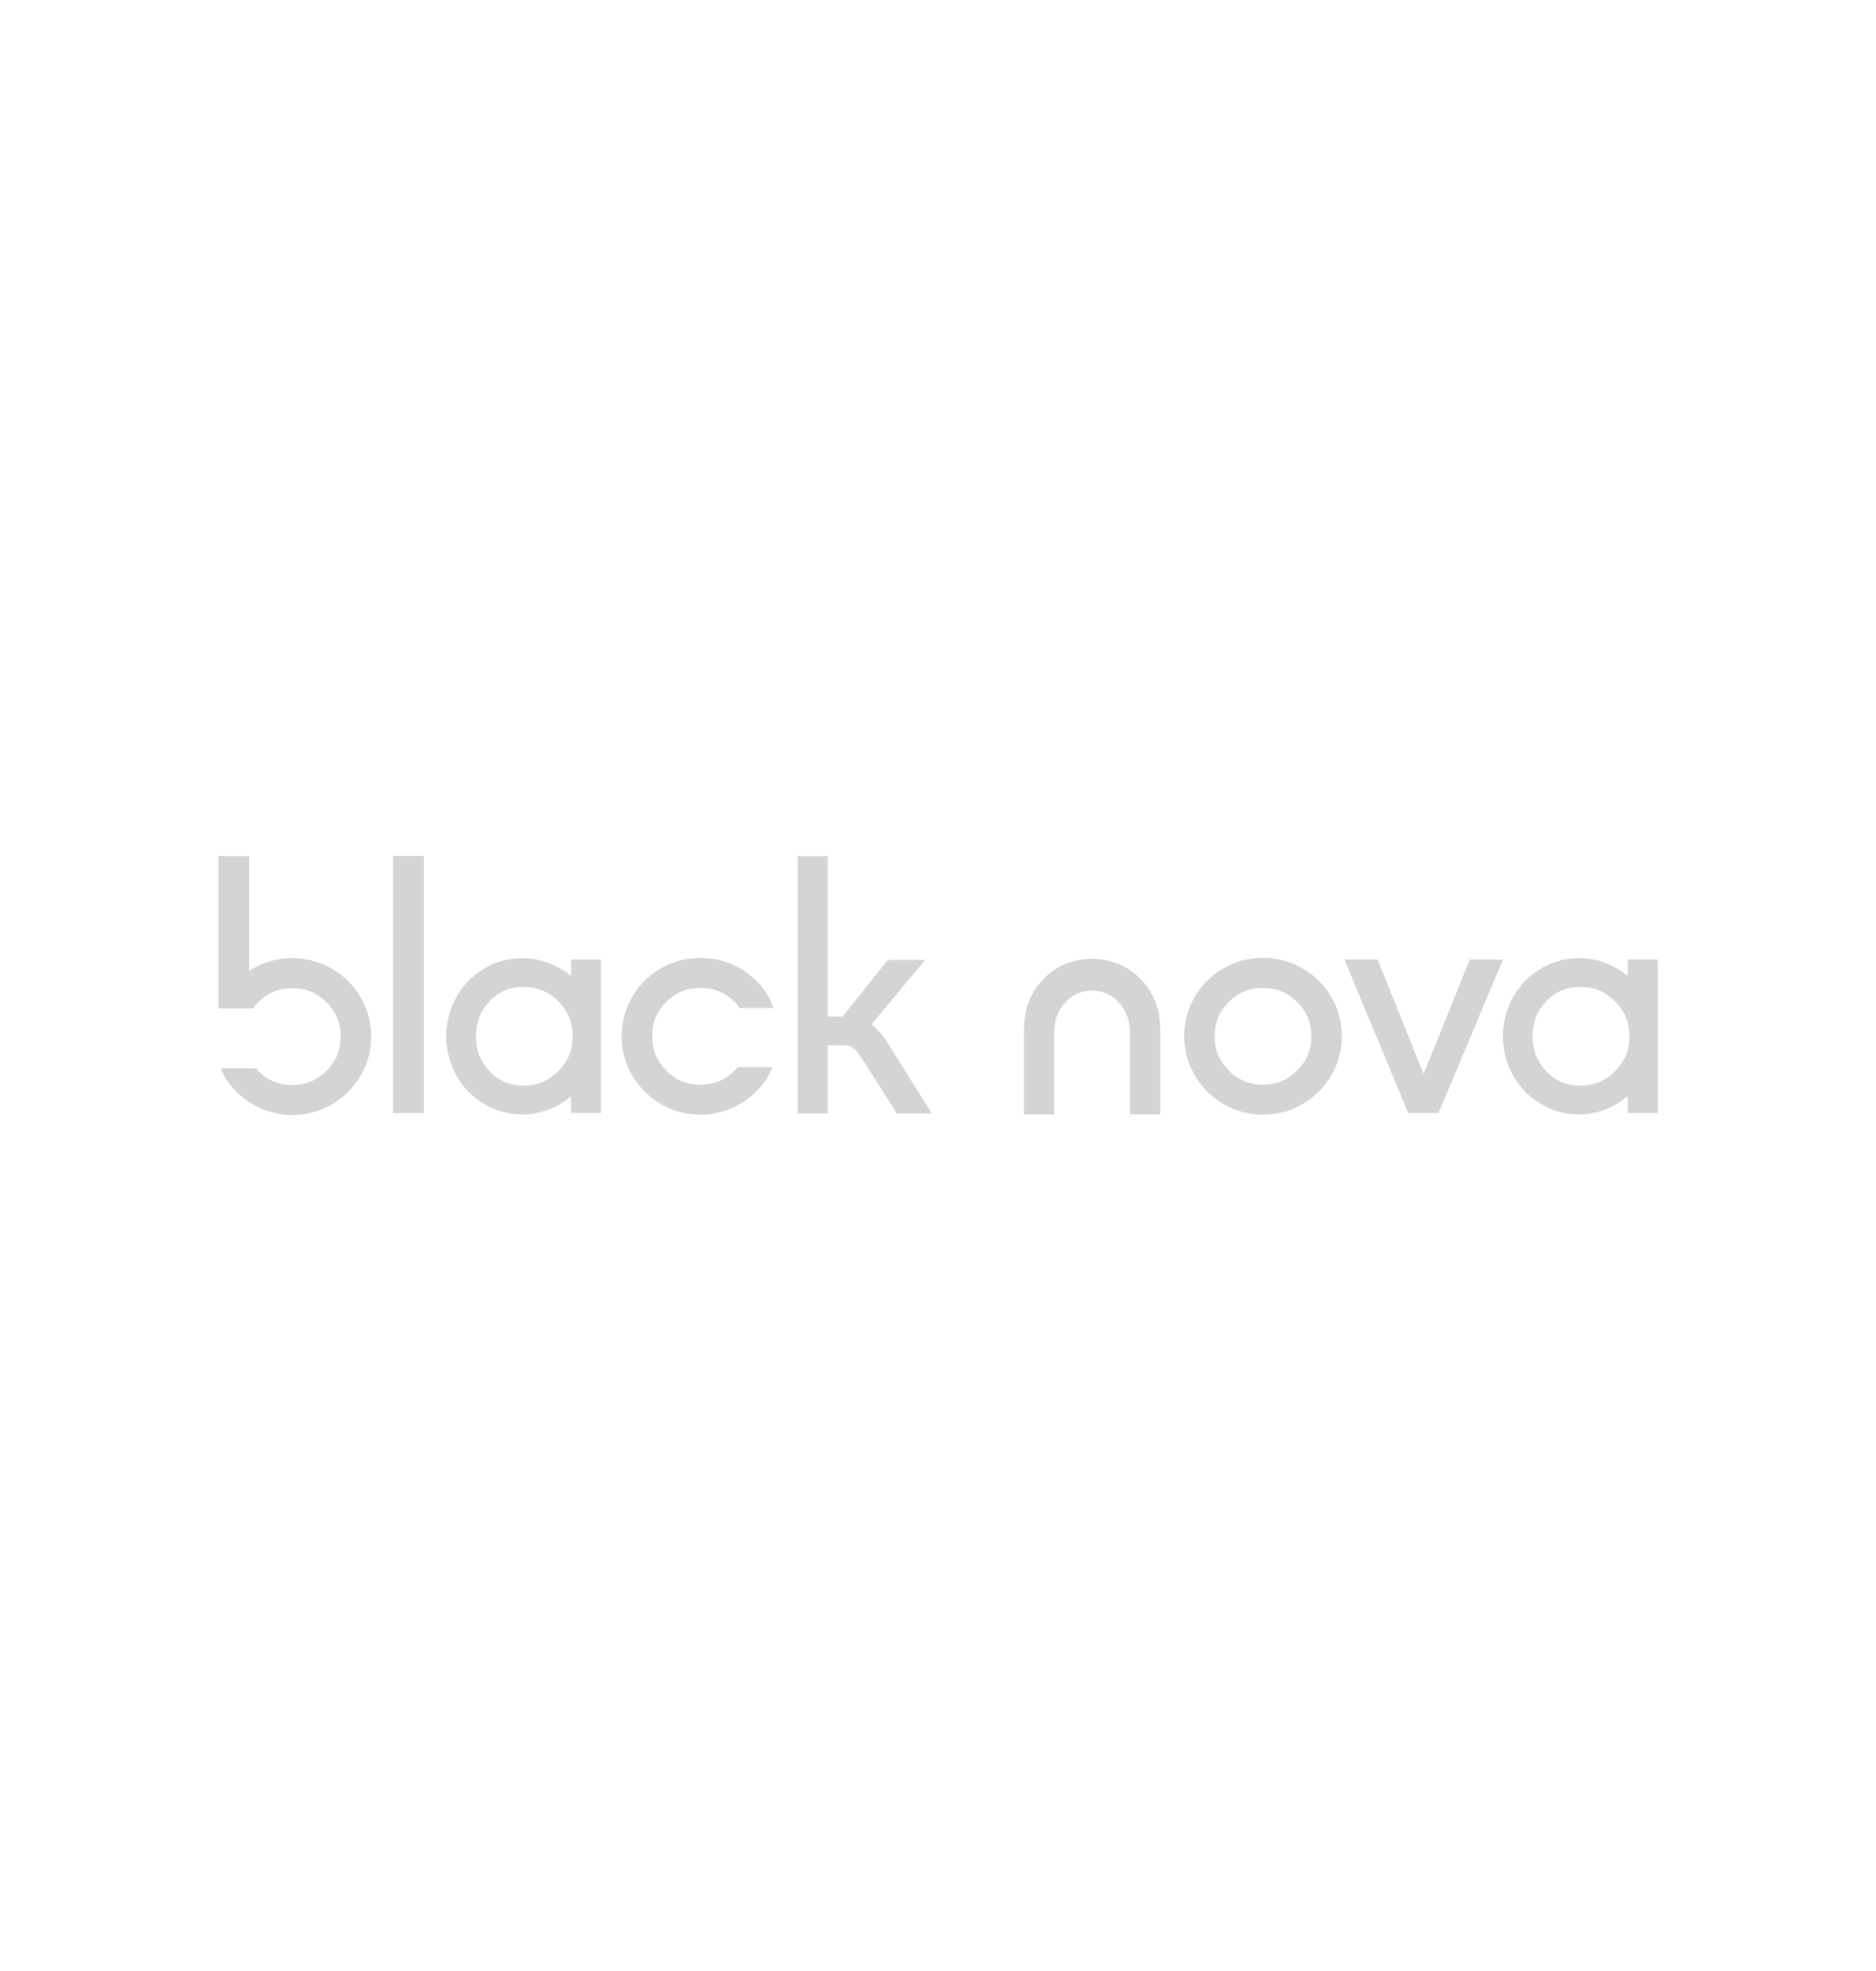 <?xml version="1.0" encoding="UTF-8"?>
<svg id="mono_grigio" data-name="mono grigio" xmlns="http://www.w3.org/2000/svg" viewBox="0 0 360 378">
  <defs>
    <style>
      .cls-1 {
        fill: #d4d4d4;
        stroke-width: 0px;
      }
    </style>
  </defs>
  <path class="cls-1" d="M312.35,184.02v3.18c-.91-.79-1.95-1.47-3.13-2.03-4.51-2.15-9.59-1.8-13.6.62-2.23,1.35-4.01,3.19-5.29,5.48-1.27,2.29-1.92,4.8-1.92,7.47s.65,5.19,1.92,7.47c1.27,2.28,3.05,4.13,5.29,5.47,2.25,1.36,4.74,2.04,7.43,2.04,2.15,0,4.24-.49,6.21-1.45,1.16-.57,2.19-1.27,3.09-2.09v3.27h5.75v-29.44h-5.75ZM312.68,198.74c0,2.64-.9,4.83-2.76,6.7-1.85,1.86-4.04,2.77-6.68,2.77s-4.74-.9-6.5-2.74c-1.78-1.86-2.64-4.06-2.64-6.73s.86-4.86,2.64-6.73c1.76-1.84,3.89-2.74,6.5-2.74s4.83.91,6.68,2.77c1.86,1.87,2.76,4.06,2.76,6.7"/>
  <polygon class="cls-1" points="282.04 184.02 273.18 205.98 264.36 184.02 257.99 184.02 270.24 213.46 276.05 213.46 288.42 184.02 282.04 184.02"/>
  <path class="cls-1" d="M249.9,185.69c-4.64-2.66-10.49-2.66-15.11,0-2.31,1.33-4.16,3.17-5.51,5.47-1.35,2.3-2.04,4.85-2.04,7.57s.69,5.24,2.04,7.54c1.35,2.3,3.2,4.15,5.51,5.48,2.31,1.34,4.85,2.02,7.56,2.02s5.24-.68,7.56-2.02c2.32-1.33,4.18-3.18,5.54-5.48,1.36-2.31,2.05-4.84,2.05-7.54s-.69-5.27-2.05-7.57c-1.36-2.3-3.22-4.14-5.54-5.47M251.64,198.73c0,2.59-.88,4.74-2.72,6.57-1.83,1.84-3.98,2.73-6.58,2.73s-4.72-.89-6.55-2.73c-1.82-1.83-2.7-3.99-2.7-6.57s.88-4.75,2.7-6.57c1.82-1.82,3.96-2.7,6.55-2.7s4.76.88,6.59,2.7c1.83,1.82,2.71,3.96,2.71,6.57"/>
  <path class="cls-1" d="M218.81,187.71c-2.53-2.54-5.65-3.83-9.28-3.83s-6.73,1.29-9.24,3.83c-2.53,2.57-3.8,5.83-3.8,9.71v16.28h5.79v-15.55c0-2.4.69-4.32,2.13-5.87,1.43-1.54,3.11-2.3,5.13-2.3s3.75.75,5.18,2.29c1.43,1.54,2.12,3.46,2.12,5.87v15.55h5.82v-16.28c0-3.87-1.29-7.14-3.84-9.71"/>
  <path class="cls-1" d="M170.1,199.66c-.55-.87-1.17-1.63-1.84-2.26-.47-.46-.79-.74-1.02-.92l10.29-12.38h-7.16l-8.7,10.87h-2.84v-30.77h-5.75v49.34h5.75v-13.09h2.88c.49,0,.92.06,1.3.17.34.11.63.28.89.51.3.27.54.52.72.75.19.25.43.59.7.99l6.78,10.67h6.71l-8.69-13.88Z"/>
  <path class="cls-1" d="M141.5,204.67c-.18.21-.33.44-.53.64-1.83,1.84-3.98,2.73-6.58,2.73s-4.72-.89-6.54-2.73c-1.82-1.84-2.7-3.99-2.7-6.58s.88-4.75,2.7-6.57c1.82-1.82,3.96-2.7,6.54-2.7s4.76.88,6.59,2.7c.37.37.68.76.97,1.16h6.46c-.29-.73-.51-1.47-.91-2.16-1.37-2.3-3.22-4.14-5.54-5.47-4.64-2.65-10.49-2.66-15.11,0-2.31,1.33-4.16,3.17-5.52,5.47-1.35,2.31-2.04,4.86-2.04,7.57s.69,5.24,2.04,7.54c1.35,2.3,3.21,4.15,5.51,5.48,2.32,1.34,4.85,2.02,7.56,2.02s5.24-.68,7.56-2.02c1.13-.65,2.15-1.42,3.06-2.31,0,0,1.61-1.56,2.48-3.17.13-.25.25-.5.25-.5.2-.43.34-.81.43-1.11h-6.67Z"/>
  <path class="cls-1" d="M109.58,187.2c-.91-.79-1.95-1.47-3.14-2.03-4.52-2.14-9.59-1.8-13.6.62-2.23,1.35-4.01,3.2-5.29,5.48-1.27,2.28-1.92,4.79-1.92,7.47s.65,5.19,1.92,7.47c1.27,2.29,3.05,4.13,5.29,5.48,2.25,1.36,4.75,2.05,7.43,2.05,2.15,0,4.24-.49,6.2-1.46,1.16-.57,2.2-1.26,3.1-2.08v3.26h5.74v-29.43h-5.74v3.18ZM107.15,192.04c1.85,1.87,2.76,4.06,2.76,6.7s-.91,4.83-2.76,6.69c-1.85,1.87-4.04,2.77-6.68,2.77s-4.74-.9-6.5-2.74c-1.78-1.86-2.64-4.06-2.64-6.72s.86-4.86,2.64-6.73c1.76-1.84,3.89-2.74,6.5-2.74s4.83.91,6.68,2.77"/>
  <rect class="cls-1" x="75.44" y="164.17" width="5.91" height="49.29"/>
  <path class="cls-1" d="M69.18,191.21c-1.36-2.3-3.22-4.14-5.54-5.47-4.64-2.66-10.49-2.66-15.11,0-.26.15-.46.38-.71.54v-22.09h-5.91v29.22s5.62,0,5.62,0h1c.3-.41.62-.81,1-1.19,1.82-1.82,3.96-2.71,6.54-2.71s4.76.88,6.59,2.71c1.83,1.82,2.71,3.96,2.71,6.57s-.88,4.74-2.72,6.57c-1.83,1.84-3.98,2.73-6.58,2.73s-4.72-.89-6.54-2.73c-.15-.15-.26-.32-.4-.48h-6.73c.22.48.34.99.61,1.45,1.35,2.3,3.21,4.14,5.51,5.48,2.32,1.34,4.85,2.02,7.56,2.02s5.24-.68,7.56-2.02c2.32-1.34,4.18-3.18,5.54-5.48,1.36-2.31,2.05-4.84,2.05-7.54s-.69-5.26-2.05-7.57"/>
</svg>